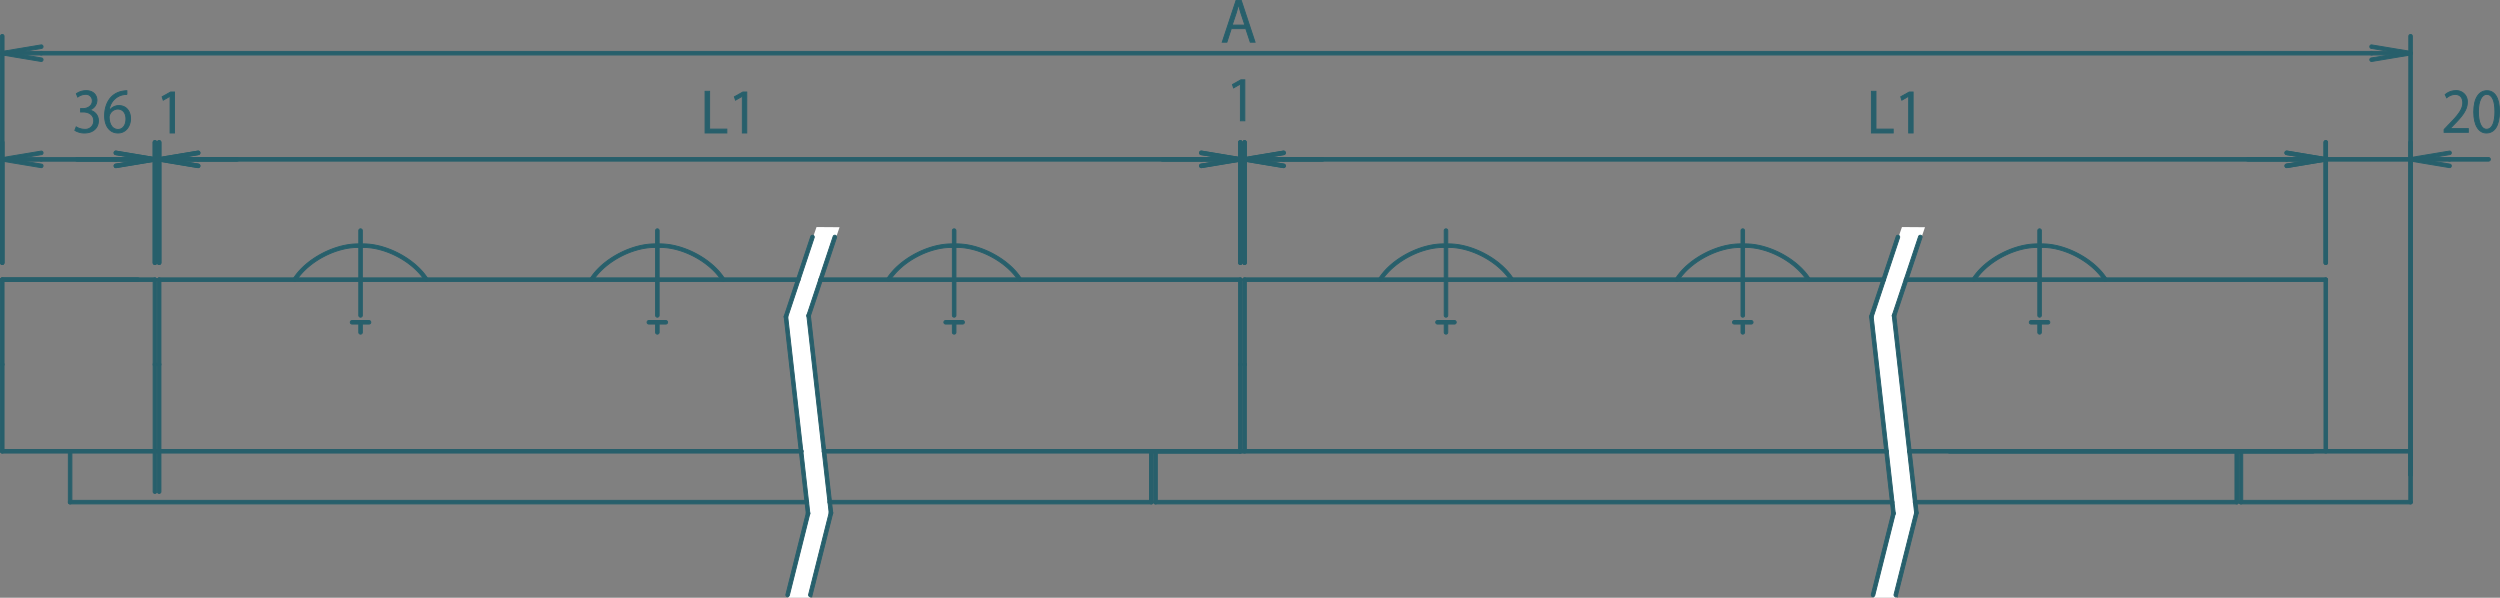 <svg xmlns="http://www.w3.org/2000/svg" viewBox="0 0 786.597 188.08">
  <rect x="0" y="0" width="786.597" height="188.08" fill="#808080" stroke="none"/>
  <defs>
    <style>
      .cls-1 {
        fill: #fff;
      }

      .cls-2 {
        fill: #275f6b;
        stroke-miterlimit: 10;
      }

      .cls-2, .cls-3 {
        stroke: #275f6b;
        stroke-width: 0.3px;
      }

      .cls-3 {
        fill: none;
        stroke-linecap: round;
        stroke-linejoin: round;
      }
    </style>
  </defs>
  <g id="レイヤー_2" data-name="レイヤー 2">
    <g id="レイヤー_1-2" data-name="レイヤー 1">
      <g>
        <polygon class="cls-1" points="598.428 71.437 588.636 99.808 595.913 163.062 589.524 188.08 596.298 188.08 602.701 162.9 596.092 99.495 605.678 71.491 598.428 71.437"/>
        <polygon class="cls-1" points="256.911 71.437 247.119 99.808 254.395 163.062 248.006 188.08 254.781 188.08 261.183 162.9 254.575 99.495 264.16 71.491 256.911 71.437"/>
        <path class="cls-2" d="M134.148,88.557a.559.559,0,0,1-.473-.261c-3.886-6.137-12.887-10.813-20.197-10.415a.58.58,0,0,1-.59-.531.563.563,0,0,1,.531-.59c7.585-.422,17.121,4.494,21.202,10.937a.557.557,0,0,1-.173.772A.551.551,0,0,1,134.148,88.557Z"/>
        <path class="cls-2" d="M251.168,88.557H50.074a.56.56,0,1,1,0-1.121H251.168a.56.56,0,0,1,0,1.121Z"/>
        <path class="cls-2" d="M252.156,142.552H.711a.56.56,0,0,1,0-1.121H252.156a.56.56,0,1,1,0,1.121Z"/>
        <path class="cls-2" d="M253.863,158.559H22.06a.56.56,0,1,1,0-1.121H253.863a.56.56,0,1,1,0,1.121Z"/>
        <path class="cls-2" d="M48.742,88.557H.711a.56.56,0,0,1,0-1.121H48.742a.56.56,0,1,1,0,1.121Z"/>
        <path class="cls-2" d="M43.401,88.557H.713a.56.56,0,0,1,0-1.121H43.401a.56.56,0,0,1,0,1.121Z"/>
        <path class="cls-2" d="M.711,142.552a.56.56,0,0,1-.56-.56V114.679a.56.56,0,0,1,1.121,0v27.313A.56.56,0,0,1,.711,142.552Z"/>
        <path class="cls-2" d="M22.06,158.557a.56.56,0,0,1-.56-.56V141.991a.56.56,0,1,1,1.121,0V157.997A.56.56,0,0,1,22.06,158.557Z"/>
        <path class="cls-2" d="M.711,115.237a.56.56,0,0,1-.56-.56V87.996a.56.56,0,0,1,1.121,0v26.68A.56.56,0,0,1,.711,115.237Z"/>
        <path class="cls-2" d="M50.074,155.258a.56.56,0,0,1-.56-.56V114.679a.56.56,0,0,1,1.121,0v40.019A.56.56,0,0,1,50.074,155.258Z"/>
        <path class="cls-2" d="M48.742,155.258a.56.56,0,0,1-.56-.56V114.679a.56.56,0,0,1,1.121,0v40.019A.56.56,0,0,1,48.742,155.258Z"/>
        <path class="cls-2" d="M50.074,115.237a.56.56,0,0,1-.56-.56V87.996a.56.56,0,1,1,1.121,0v26.68A.56.56,0,0,1,50.074,115.237Z"/>
        <path class="cls-2" d="M48.742,115.237a.56.56,0,0,1-.56-.56V87.996a.56.56,0,0,1,1.121,0v26.68A.56.56,0,0,1,48.742,115.237Z"/>
        <path class="cls-2" d="M113.447,105.135a.56.56,0,0,1-.56-.56v-2.667a.56.56,0,0,1,1.121,0v2.667A.56.56,0,0,1,113.447,105.135Zm0-5.335a.56.56,0,0,1-.56-.56V72.558a.56.56,0,0,1,1.121,0V99.24A.56.56,0,0,1,113.447,99.801Z"/>
        <path class="cls-2" d="M116.107,101.964h-5.331a.56.56,0,0,1,0-1.121h5.331a.56.56,0,0,1,0,1.121Z"/>
        <path class="cls-2" d="M92.737,88.557a.551.551,0,0,1-.299-.088.557.557,0,0,1-.173-.772c4.077-6.445,13.582-11.338,21.213-10.936a.561.561,0,0,1-.06,1.121c-7.252-.406-16.319,4.275-20.207,10.414A.559.559,0,0,1,92.737,88.557Z"/>
        <path class="cls-2" d="M592.685,88.557H391.591a.56.56,0,0,1,0-1.121H592.685a.56.56,0,1,1,0,1.121Z"/>
        <path class="cls-2" d="M595.344,158.559h-231.766a.56.56,0,1,1,0-1.121h231.766a.56.56,0,1,1,0,1.121Z"/>
        <path class="cls-2" d="M593.568,142.552H363.578a.56.56,0,0,1,0-1.121H593.568a.56.56,0,0,1,0,1.121Z"/>
        <path class="cls-2" d="M390.262,142.552H259.257a.56.56,0,1,1,0-1.121H390.262a.56.56,0,1,1,0,1.121Z"/>
        <path class="cls-2" d="M390.26,88.557H258.198a.56.56,0,1,1,0-1.121H390.26a.56.56,0,1,1,0,1.121Z"/>
        <path class="cls-2" d="M362.245,158.559H261.07a.56.56,0,1,1,0-1.121H362.245a.56.56,0,1,1,0,1.121Z"/>
        <path class="cls-2" d="M227.531,88.557a.559.559,0,0,1-.473-.261c-3.886-6.137-12.957-10.848-20.197-10.415a.576.576,0,0,1-.59-.531.563.563,0,0,1,.531-.59c7.629-.406,17.121,4.494,21.202,10.937a.557.557,0,0,1-.173.772A.551.551,0,0,1,227.531,88.557Z"/>
        <path class="cls-2" d="M206.83,105.135a.56.56,0,0,1-.56-.56v-2.667a.56.56,0,0,1,1.121,0v2.667A.56.56,0,0,1,206.83,105.135Zm0-5.335a.56.56,0,0,1-.56-.56V72.558a.56.56,0,0,1,1.121,0V99.24A.56.56,0,0,1,206.83,99.801Z"/>
        <path class="cls-2" d="M209.49,101.964h-5.331a.56.56,0,1,1,0-1.121h5.331a.56.56,0,0,1,0,1.121Z"/>
        <path class="cls-2" d="M186.129,88.557a.56.56,0,0,1-.475-.86c4.074-6.443,13.599-11.321,21.206-10.936a.561.561,0,0,1-.06,1.121c-7.259-.389-16.321,4.277-20.197,10.414A.562.562,0,0,1,186.129,88.557Z"/>
        <path class="cls-2" d="M261.454,161.939a.562.562,0,0,1-.557-.497l-7.03-62.06a.56.56,0,1,1,1.114-.126l7.03,62.06a.56.56,0,0,1-.494.62C261.496,161.938,261.475,161.939,261.454,161.939Z"/>
        <path class="cls-2" d="M254.25,162.099a.561.561,0,0,1-.557-.497l-6.963-61.904a.561.561,0,0,1,.494-.62.574.574,0,0,1,.62.494l6.963,61.904a.561.561,0,0,1-.494.62C254.292,162.097,254.271,162.099,254.25,162.099Z"/>
        <path class="cls-2" d="M247.819,187.746a.522.522,0,0,1-.137-.018.56.56,0,0,1-.406-.68l6.429-25.649a.56.56,0,0,1,1.086.273l-6.429,25.649A.559.559,0,0,1,247.819,187.746Z"/>
        <path class="cls-2" d="M254.968,187.746a.522.522,0,0,1-.137-.018.56.56,0,0,1-.406-.68l6.487-25.806a.56.56,0,0,1,1.086.273l-6.487,25.806A.56.56,0,0,1,254.968,187.746Z"/>
        <path class="cls-2" d="M254.424,99.881a.559.559,0,0,1-.532-.737l8.249-24.749a.561.561,0,0,1,1.065.354l-8.249,24.749A.563.563,0,0,1,254.424,99.881Z"/>
        <path class="cls-2" d="M247.288,100.195a.559.559,0,0,1-.532-.737l8.352-25.062a.561.561,0,0,1,1.065.354l-8.352,25.062A.563.563,0,0,1,247.288,100.195Z"/>
        <path class="cls-2" d="M320.914,88.557a.559.559,0,0,1-.473-.261c-3.886-6.137-12.953-10.848-20.197-10.415a.609.609,0,0,1-.59-.531.563.563,0,0,1,.531-.59c7.601-.406,17.123,4.494,21.202,10.937a.557.557,0,0,1-.173.772A.551.551,0,0,1,320.914,88.557Z"/>
        <path class="cls-2" d="M300.213,105.135a.56.56,0,0,1-.56-.56v-2.667a.56.56,0,1,1,1.121,0v2.667A.56.56,0,0,1,300.213,105.135Zm0-5.335a.56.56,0,0,1-.56-.56V72.558a.56.56,0,0,1,1.121,0V99.24A.56.56,0,0,1,300.213,99.801Z"/>
        <path class="cls-2" d="M302.882,101.964h-5.34a.56.56,0,0,1,0-1.121h5.34a.56.56,0,0,1,0,1.121Z"/>
        <path class="cls-2" d="M279.514,88.557a.56.56,0,0,1-.475-.86c4.072-6.443,13.584-11.321,21.204-10.936a.561.561,0,0,1-.06,1.121c-7.301-.422-16.319,4.277-20.195,10.414A.562.562,0,0,1,279.514,88.557Z"/>
        <path class="cls-2" d="M390.26,142.552a.56.56,0,0,1-.56-.56V114.679a.56.56,0,0,1,1.121,0v27.313A.56.56,0,0,1,390.26,142.552Z"/>
        <path class="cls-2" d="M391.591,142.552a.56.56,0,0,1-.56-.56V114.679a.56.56,0,1,1,1.121,0v27.313A.56.56,0,0,1,391.591,142.552Z"/>
        <path class="cls-2" d="M363.578,158.557a.56.56,0,0,1-.56-.56V141.991a.56.56,0,1,1,1.121,0V157.997A.56.56,0,0,1,363.578,158.557Z"/>
        <path class="cls-2" d="M362.247,158.557a.56.56,0,0,1-.56-.56V141.991a.56.56,0,0,1,1.121,0V157.997A.56.56,0,0,1,362.247,158.557Z"/>
        <path class="cls-2" d="M390.26,115.237a.56.56,0,0,1-.56-.56V87.996a.56.56,0,0,1,1.121,0v26.68A.56.56,0,0,1,390.26,115.237Z"/>
        <path class="cls-2" d="M391.591,115.237a.56.56,0,0,1-.56-.56V87.996a.56.56,0,1,1,1.121,0v26.68A.56.56,0,0,1,391.591,115.237Z"/>
        <path class="cls-2" d="M475.666,88.557a.559.559,0,0,1-.473-.261c-3.888-6.137-12.948-10.848-20.197-10.415a.592.592,0,0,1-.59-.531.563.563,0,0,1,.531-.59c7.624-.406,17.121,4.494,21.202,10.937a.557.557,0,0,1-.173.772A.551.551,0,0,1,475.666,88.557Z"/>
        <path class="cls-2" d="M454.964,105.135a.56.56,0,0,1-.56-.56v-2.667a.56.56,0,1,1,1.121,0v2.667A.56.56,0,0,1,454.964,105.135Zm0-5.335a.56.56,0,0,1-.56-.56V72.558a.56.56,0,0,1,1.121,0V99.24A.56.56,0,0,1,454.964,99.801Z"/>
        <path class="cls-2" d="M457.625,101.964h-5.331a.56.56,0,0,1,0-1.121h5.331a.56.56,0,1,1,0,1.121Z"/>
        <path class="cls-2" d="M434.263,88.557a.56.56,0,0,1-.475-.86c4.074-6.443,13.563-11.321,21.206-10.936a.563.563,0,0,1,.531.59.551.551,0,0,1-.59.531c-7.265-.389-16.321,4.277-20.197,10.414A.562.562,0,0,1,434.263,88.557Z"/>
        <path class="cls-2" d="M758.458,158.559H705.095a.56.56,0,1,1,0-1.121h53.363a.56.56,0,1,1,0,1.121Z"/>
        <path class="cls-2" d="M731.777,88.557H599.715a.56.56,0,1,1,0-1.121H731.777a.56.56,0,0,1,0,1.121Z"/>
        <path class="cls-2" d="M758.46,142.552H600.775a.56.56,0,0,1,0-1.121H758.46a.56.56,0,0,1,0,1.121Z"/>
        <path class="cls-2" d="M727.777,142.552H613.358a.56.56,0,0,1,0-1.121H727.777a.56.56,0,0,1,0,1.121Z"/>
        <path class="cls-2" d="M621.029,88.557a.551.551,0,0,1-.299-.088.559.559,0,0,1-.173-.772c4.075-6.443,13.589-11.319,21.204-10.936a.561.561,0,0,1-.06,1.121c-7.247-.378-16.314,4.275-20.199,10.414A.557.557,0,0,1,621.029,88.557Z"/>
        <path class="cls-2" d="M703.763,158.559H602.561a.56.56,0,0,1,0-1.121H703.763a.56.56,0,1,1,0,1.121Z"/>
        <path class="cls-2" d="M602.971,161.939a.562.562,0,0,1-.557-.497l-7.03-62.06A.56.56,0,0,1,596.498,99.256l7.03,62.06a.56.56,0,0,1-.494.62C603.013,161.938,602.992,161.939,602.971,161.939Z"/>
        <path class="cls-2" d="M595.768,162.099a.561.561,0,0,1-.557-.497l-6.963-61.904a.561.561,0,0,1,.494-.62.574.574,0,0,1,.62.494l6.963,61.904a.561.561,0,0,1-.494.62C595.81,162.097,595.789,162.099,595.768,162.099Z"/>
        <path class="cls-2" d="M596.486,187.746a.522.522,0,0,1-.137-.018.56.56,0,0,1-.406-.68l6.487-25.806a.56.56,0,1,1,1.086.273l-6.487,25.806A.56.56,0,0,1,596.486,187.746Z"/>
        <path class="cls-2" d="M589.337,187.746a.522.522,0,0,1-.137-.018.56.56,0,0,1-.406-.68l6.429-25.649a.56.56,0,0,1,1.086.273l-6.429,25.649A.559.559,0,0,1,589.337,187.746Z"/>
        <path class="cls-2" d="M569.049,88.557a.559.559,0,0,1-.473-.261c-3.888-6.137-12.944-10.848-20.197-10.415a.586.586,0,0,1-.59-.531.563.563,0,0,1,.531-.59c7.594-.406,17.121,4.494,21.202,10.937a.557.557,0,0,1-.173.772A.551.551,0,0,1,569.049,88.557Z"/>
        <path class="cls-2" d="M548.348,105.135a.56.56,0,0,1-.56-.56v-2.667a.56.56,0,1,1,1.121,0v2.667A.56.56,0,0,1,548.348,105.135Zm0-5.335a.56.56,0,0,1-.56-.56V72.558a.56.56,0,0,1,1.121,0V99.24A.56.56,0,0,1,548.348,99.801Z"/>
        <path class="cls-2" d="M551.017,101.964H545.677a.56.56,0,1,1,0-1.121h5.34a.56.56,0,1,1,0,1.121Z"/>
        <path class="cls-2" d="M527.646,88.557a.56.56,0,0,1-.475-.86c4.074-6.443,13.592-11.321,21.206-10.936a.563.563,0,0,1,.531.59.554.554,0,0,1-.59.531c-7.244-.389-16.319,4.277-20.197,10.414A.562.562,0,0,1,527.646,88.557Z"/>
        <path class="cls-2" d="M595.941,99.881a.559.559,0,0,1-.532-.737l8.258-24.749a.561.561,0,0,1,1.065.354l-8.258,24.749A.563.563,0,0,1,595.941,99.881Z"/>
        <path class="cls-2" d="M588.806,100.195a.559.559,0,0,1-.532-.737l8.352-25.062a.561.561,0,0,1,1.065.354L589.338,99.811A.563.563,0,0,1,588.806,100.195Z"/>
        <path class="cls-2" d="M705.095,158.557a.56.56,0,0,1-.56-.56V141.991a.56.56,0,0,1,1.121,0V157.997A.56.56,0,0,1,705.095,158.557Z"/>
        <path class="cls-2" d="M703.764,158.557a.56.56,0,0,1-.56-.56V141.991a.56.56,0,1,1,1.121,0V157.997A.56.56,0,0,1,703.764,158.557Z"/>
        <path class="cls-2" d="M641.731,105.135a.56.56,0,0,1-.56-.56v-2.667a.56.56,0,1,1,1.121,0v2.667A.56.56,0,0,1,641.731,105.135Zm0-5.335a.56.56,0,0,1-.56-.56V72.558a.56.56,0,0,1,1.121,0V99.24A.56.56,0,0,1,641.731,99.801Z"/>
        <path class="cls-2" d="M662.432,88.557a.559.559,0,0,1-.473-.261c-3.888-6.137-12.941-10.848-20.197-10.415a.582.582,0,0,1-.59-.531.563.563,0,0,1,.531-.59c7.61-.406,17.121,4.494,21.202,10.937a.557.557,0,0,1-.173.772A.551.551,0,0,1,662.432,88.557Z"/>
        <path class="cls-2" d="M644.391,101.964h-5.331a.56.56,0,1,1,0-1.121H644.391a.56.56,0,0,1,0,1.121Z"/>
        <path class="cls-2" d="M731.777,142.552a.56.56,0,0,1-.56-.56V87.996a.56.56,0,1,1,1.121,0v53.995A.56.56,0,0,1,731.777,142.552Z"/>
        <path class="cls-2" d="M758.46,158.557a.56.56,0,0,1-.56-.56V141.991a.56.56,0,1,1,1.121,0V157.997A.56.56,0,0,1,758.46,158.557Z"/>
        <path class="cls-2" d="M.711,83.224a.56.56,0,0,1-.56-.56V11.398a.56.56,0,0,1,1.121,0V82.663A.56.56,0,0,1,.711,83.224Z"/>
        <path class="cls-2" d="M758.46,149.925a.56.56,0,0,1-.56-.56V11.402a.56.56,0,0,1,1.121,0V149.364A.56.56,0,0,1,758.46,149.925Z"/>
        <path class="cls-2" d="M746.191,17.294H12.988a.56.56,0,0,1,0-1.121h733.203a.56.56,0,1,1,0,1.121Z"/>
        <path class="cls-2" d="M12.988,19.343a.567.567,0,0,1-.093-.007L.62,17.287a.561.561,0,0,1,.186-1.107l12.275,2.049a.561.561,0,0,1-.093,1.114Z"/>
        <path class="cls-2" d="M.711,17.294a.561.561,0,0,1-.093-1.114l12.275-2.049a.549.549,0,0,1,.646.461.562.562,0,0,1-.461.646L.804,17.287A.566.566,0,0,1,.711,17.294Z"/>
        <path class="cls-2" d="M12.986,17.294H.711a.56.56,0,0,1,0-1.121H12.986a.56.56,0,0,1,0,1.121Z"/>
        <path class="cls-2" d="M758.458,17.294a.566.566,0,0,1-.093-.007l-12.267-2.049a.561.561,0,0,1-.461-.646.544.544,0,0,1,.646-.461l12.267,2.049a.561.561,0,0,1-.093,1.114Z"/>
        <path class="cls-2" d="M746.193,19.343a.561.561,0,0,1-.093-1.114l12.267-2.049a.561.561,0,1,1,.186,1.107l-12.267,2.049A.567.567,0,0,1,746.193,19.343Z"/>
        <path class="cls-2" d="M758.46,17.294H746.193a.56.56,0,1,1,0-1.121h12.267a.56.56,0,0,1,0,1.121Z"/>
        <line class="cls-3" x1="0.711" y1="87.996" x2="0.711" y2="87.996"/>
        <line class="cls-3" x1="758.46" y1="154.697" x2="758.46" y2="154.697"/>
        <line class="cls-3" x1="758.46" y1="16.733" x2="758.46" y2="16.733"/>
        <path class="cls-2" d="M50.074,83.224a.56.56,0,0,1-.56-.56V44.801a.56.56,0,0,1,1.121,0V82.663A.56.56,0,0,1,50.074,83.224Z"/>
        <path class="cls-2" d="M390.26,83.224a.56.56,0,0,1-.56-.56V44.801a.56.56,0,0,1,1.121,0V82.663A.56.56,0,0,1,390.26,83.224Z"/>
        <path class="cls-2" d="M377.99,50.692H62.351a.56.56,0,0,1,0-1.121H377.99a.56.56,0,1,1,0,1.121Z"/>
        <path class="cls-2" d="M62.351,52.741a.567.567,0,0,1-.093-.007L49.982,50.685a.561.561,0,1,1,.186-1.107l12.275,2.049a.561.561,0,0,1-.093,1.114Z"/>
        <path class="cls-2" d="M50.074,50.692a.561.561,0,0,1-.091-1.114L62.258,47.538a.568.568,0,0,1,.645.462.561.561,0,0,1-.462.645L50.165,50.685A.531.531,0,0,1,50.074,50.692Z"/>
        <path class="cls-2" d="M62.349,50.692H50.074a.56.56,0,0,1,0-1.121H62.349a.56.56,0,0,1,0,1.121Z"/>
        <path class="cls-2" d="M390.258,50.692a.566.566,0,0,1-.093-.007l-12.267-2.04a.561.561,0,0,1,.186-1.107L390.351,49.578a.561.561,0,0,1-.093,1.114Z"/>
        <path class="cls-2" d="M377.993,52.741a.561.561,0,0,1-.093-1.114l12.267-2.049a.561.561,0,0,1,.186,1.107l-12.267,2.049A.567.567,0,0,1,377.993,52.741Z"/>
        <path class="cls-2" d="M390.26,50.692H377.993a.56.56,0,0,1,0-1.121H390.26a.56.56,0,1,1,0,1.121Z"/>
        <line class="cls-3" x1="50.074" y1="87.996" x2="50.074" y2="87.996"/>
        <line class="cls-3" x1="390.26" y1="87.996" x2="390.26" y2="87.996"/>
        <line class="cls-3" x1="390.26" y1="50.131" x2="390.26" y2="50.131"/>
        <path class="cls-2" d="M50.074,83.224a.56.56,0,0,1-.56-.56V44.809a.56.56,0,0,1,1.121,0V82.663A.56.56,0,0,1,50.074,83.224Z"/>
        <path class="cls-2" d="M48.742,83.224a.56.56,0,0,1-.56-.56V44.809a.56.56,0,0,1,1.121,0V82.663A.56.56,0,0,1,48.742,83.224Z"/>
        <path class="cls-2" d="M74.617,50.71H62.351a.56.56,0,0,1,0-1.121H74.617a.56.56,0,0,1,0,1.121Z"/>
        <path class="cls-2" d="M36.465,50.71H24.19a.56.56,0,0,1,0-1.121H36.465a.56.56,0,0,1,0,1.121Z"/>
        <path class="cls-2" d="M50.074,50.71h-1.331a.56.56,0,0,1,0-1.121h1.331a.56.56,0,0,1,0,1.121Z"/>
        <path class="cls-2" d="M62.351,52.75a.531.531,0,0,1-.091-.007L49.984,50.703a.561.561,0,0,1,.182-1.107l12.275,2.04A.561.561,0,0,1,62.351,52.75Z"/>
        <path class="cls-2" d="M50.074,50.71a.561.561,0,0,1-.093-1.114L62.256,47.547a.552.552,0,0,1,.646.461.561.561,0,0,1-.461.646L50.166,50.703A.567.567,0,0,1,50.074,50.71Z"/>
        <path class="cls-2" d="M62.349,50.71H50.074a.56.56,0,0,1,0-1.121H62.349a.56.56,0,0,1,0,1.121Z"/>
        <path class="cls-2" d="M48.741,50.71a.567.567,0,0,1-.093-.007L36.373,48.654a.561.561,0,0,1-.461-.646.545.545,0,0,1,.646-.461l12.275,2.049a.561.561,0,0,1-.093,1.114Z"/>
        <path class="cls-2" d="M36.467,52.75a.561.561,0,0,1-.091-1.114l12.275-2.04a.561.561,0,0,1,.182,1.107L36.558,52.743A.531.531,0,0,1,36.467,52.75Z"/>
        <path class="cls-2" d="M48.742,50.71H36.467a.56.56,0,0,1,0-1.121H48.742a.56.56,0,0,1,0,1.121Z"/>
        <line class="cls-3" x1="50.074" y1="87.996" x2="50.074" y2="87.996"/>
        <line class="cls-3" x1="48.743" y1="87.996" x2="48.743" y2="87.996"/>
        <line class="cls-3" x1="48.743" y1="50.149" x2="48.743" y2="50.149"/>
        <path class="cls-2" d="M48.742,83.224a.56.56,0,0,1-.56-.56V44.809a.56.56,0,0,1,1.121,0V82.663A.56.56,0,0,1,48.742,83.224Z"/>
        <path class="cls-2" d="M.711,83.224a.56.56,0,0,1-.56-.56V44.809a.56.56,0,1,1,1.121,0V82.663A.56.56,0,0,1,.711,83.224Z"/>
        <path class="cls-2" d="M36.465,50.71H12.99a.56.56,0,1,1,0-1.121H36.465a.56.56,0,0,1,0,1.121Z"/>
        <path class="cls-2" d="M48.741,50.71a.567.567,0,0,1-.093-.007L36.373,48.654a.561.561,0,0,1-.461-.646.545.545,0,0,1,.646-.461l12.275,2.049a.561.561,0,0,1-.093,1.114Z"/>
        <path class="cls-2" d="M36.467,52.75a.561.561,0,0,1-.091-1.114l12.275-2.04a.561.561,0,0,1,.182,1.107L36.558,52.743A.531.531,0,0,1,36.467,52.75Z"/>
        <path class="cls-2" d="M48.742,50.71H36.467a.56.56,0,0,1,0-1.121H48.742a.56.56,0,0,1,0,1.121Z"/>
        <path class="cls-2" d="M12.988,52.75a.531.531,0,0,1-.091-.007L.622,50.703a.561.561,0,0,1,.182-1.107L13.079,51.636A.561.561,0,0,1,12.988,52.75Z"/>
        <path class="cls-2" d="M.711,50.71a.561.561,0,0,1-.093-1.114L12.894,47.547a.552.552,0,0,1,.646.461.561.561,0,0,1-.461.646L.804,50.703A.567.567,0,0,1,.711,50.71Z"/>
        <path class="cls-2" d="M12.986,50.71H.711a.56.56,0,1,1,0-1.121H12.986a.56.56,0,1,1,0,1.121Z"/>
        <line class="cls-3" x1="48.743" y1="87.996" x2="48.743" y2="87.996"/>
        <line class="cls-3" x1="0.711" y1="87.996" x2="0.711" y2="87.996"/>
        <line class="cls-3" x1="0.711" y1="50.149" x2="0.711" y2="50.149"/>
        <path class="cls-2" d="M391.591,83.224a.56.56,0,0,1-.56-.56V44.801a.56.56,0,0,1,1.121,0V82.663A.56.56,0,0,1,391.591,83.224Z"/>
        <path class="cls-2" d="M731.777,83.224a.56.56,0,0,1-.56-.56V44.801a.56.56,0,0,1,1.121,0V82.663A.56.56,0,0,1,731.777,83.224Z"/>
        <path class="cls-2" d="M719.499,50.692H403.868a.56.56,0,1,1,0-1.121H719.499a.56.56,0,0,1,0,1.121Z"/>
        <path class="cls-2" d="M403.868,52.741a.567.567,0,0,1-.093-.007l-12.275-2.049a.561.561,0,1,1,.186-1.107L403.961,51.627a.561.561,0,0,1-.093,1.114Z"/>
        <path class="cls-2" d="M391.591,50.692a.561.561,0,0,1-.091-1.114L403.775,47.538a.567.567,0,0,1,.644.462.561.561,0,0,1-.462.645l-12.275,2.04A.531.531,0,0,1,391.591,50.692Z"/>
        <path class="cls-2" d="M403.866,50.692H391.591a.56.56,0,0,1,0-1.121h12.275a.56.56,0,0,1,0,1.121Z"/>
        <path class="cls-2" d="M731.777,50.692a.531.531,0,0,1-.091-.007l-12.277-2.04a.561.561,0,1,1,.182-1.107l12.277,2.04a.561.561,0,0,1-.091,1.114Z"/>
        <path class="cls-2" d="M719.502,52.741a.561.561,0,0,1-.093-1.114l12.275-2.049a.555.555,0,0,1,.646.461.561.561,0,0,1-.461.646l-12.275,2.049A.567.567,0,0,1,719.502,52.741Z"/>
        <path class="cls-2" d="M731.777,50.692H719.502a.56.56,0,0,1,0-1.121h12.275a.56.56,0,0,1,0,1.121Z"/>
        <line class="cls-3" x1="391.591" y1="87.996" x2="391.591" y2="87.996"/>
        <line class="cls-3" x1="731.778" y1="87.996" x2="731.778" y2="87.996"/>
        <line class="cls-3" x1="731.778" y1="50.131" x2="731.778" y2="50.131"/>
        <path class="cls-2" d="M391.591,83.224a.56.56,0,0,1-.56-.56V44.809a.56.56,0,1,1,1.121,0V82.663A.56.56,0,0,1,391.591,83.224Z"/>
        <path class="cls-2" d="M390.26,83.224a.56.56,0,0,1-.56-.56V44.809a.56.56,0,0,1,1.121,0V82.663A.56.56,0,0,1,390.26,83.224Z"/>
        <path class="cls-2" d="M416.135,50.71H403.868a.56.56,0,1,1,0-1.121h12.267a.56.56,0,1,1,0,1.121Z"/>
        <path class="cls-2" d="M377.992,50.71H365.716a.56.56,0,1,1,0-1.121h12.275a.56.56,0,0,1,0,1.121Z"/>
        <path class="cls-2" d="M391.591,50.71H390.26a.56.56,0,1,1,0-1.121h1.331a.56.56,0,0,1,0,1.121Z"/>
        <path class="cls-2" d="M403.868,52.75a.531.531,0,0,1-.091-.007l-12.275-2.04a.561.561,0,0,1,.182-1.107l12.275,2.04a.561.561,0,0,1-.091,1.114Z"/>
        <path class="cls-2" d="M391.591,50.71a.561.561,0,0,1-.093-1.114l12.275-2.049a.551.551,0,0,1,.646.461.561.561,0,0,1-.461.646l-12.275,2.049A.567.567,0,0,1,391.591,50.71Z"/>
        <path class="cls-2" d="M403.866,50.71H391.591a.56.56,0,0,1,0-1.121h12.275a.56.56,0,0,1,0,1.121Z"/>
        <path class="cls-2" d="M390.258,50.71a.567.567,0,0,1-.093-.007l-12.267-2.049a.561.561,0,0,1-.461-.646.552.552,0,0,1,.646-.461L390.351,49.596a.561.561,0,0,1-.093,1.114Z"/>
        <path class="cls-2" d="M377.993,52.75a.561.561,0,0,1-.093-1.114l12.267-2.04a.555.555,0,0,1,.646.461.561.561,0,0,1-.461.646L378.086,52.743A.566.566,0,0,1,377.993,52.75Z"/>
        <path class="cls-2" d="M390.26,50.71H377.993a.56.56,0,0,1,0-1.121H390.26a.56.56,0,1,1,0,1.121Z"/>
        <line class="cls-3" x1="391.591" y1="87.996" x2="391.591" y2="87.996"/>
        <line class="cls-3" x1="390.26" y1="87.996" x2="390.26" y2="87.996"/>
        <line class="cls-3" x1="390.26" y1="50.149" x2="390.26" y2="50.149"/>
        <path class="cls-2" d="M758.46,149.925a.56.56,0,0,1-.56-.56V44.799a.56.56,0,1,1,1.121,0V149.364A.56.56,0,0,1,758.46,149.925Z"/>
        <path class="cls-2" d="M731.777,83.224a.56.56,0,0,1-.56-.56V44.801a.56.56,0,0,1,1.121,0V82.663A.56.56,0,0,1,731.777,83.224Z"/>
        <path class="cls-2" d="M783.003,50.692H770.728a.56.56,0,1,1,0-1.121h12.275a.56.56,0,0,1,0,1.121Z"/>
        <path class="cls-2" d="M719.5,50.692H707.234a.56.56,0,1,1,0-1.121h12.267a.56.56,0,0,1,0,1.121Z"/>
        <path class="cls-2" d="M758.46,50.692h-26.68a.56.56,0,0,1,0-1.121h26.68a.56.56,0,0,1,0,1.121Z"/>
        <path class="cls-2" d="M770.728,52.741a.567.567,0,0,1-.093-.007l-12.267-2.049a.561.561,0,1,1,.186-1.107l12.267,2.049a.561.561,0,0,1-.093,1.114Z"/>
        <path class="cls-2" d="M758.46,50.692a.561.561,0,0,1-.093-1.114L770.633,47.538a.561.561,0,0,1,.186,1.107l-12.267,2.04A.566.566,0,0,1,758.46,50.692Z"/>
        <path class="cls-2" d="M770.726,50.692H758.46a.56.56,0,1,1,0-1.121h12.267a.56.56,0,0,1,0,1.121Z"/>
        <path class="cls-2" d="M731.777,50.692a.531.531,0,0,1-.091-.007l-12.277-2.04a.561.561,0,1,1,.182-1.107l12.277,2.04a.561.561,0,0,1-.091,1.114Z"/>
        <path class="cls-2" d="M719.502,52.741a.561.561,0,0,1-.093-1.114l12.275-2.049a.555.555,0,0,1,.646.461.561.561,0,0,1-.461.646l-12.275,2.049A.567.567,0,0,1,719.502,52.741Z"/>
        <path class="cls-2" d="M731.777,50.692H719.502a.56.56,0,0,1,0-1.121h12.275a.56.56,0,0,1,0,1.121Z"/>
        <line class="cls-3" x1="758.46" y1="154.697" x2="758.46" y2="154.697"/>
        <line class="cls-3" x1="731.778" y1="87.996" x2="731.778" y2="87.996"/>
        <line class="cls-3" x1="731.778" y1="50.131" x2="731.778" y2="50.131"/>
        <line class="cls-3" x1="372.922" y1="157.998" x2="372.922" y2="157.998"/>
        <line class="cls-3" x1="374.252" y1="157.998" x2="374.252" y2="157.998"/>
        <line class="cls-3" x1="714.439" y1="157.998" x2="714.439" y2="157.998"/>
        <line class="cls-3" x1="715.77" y1="157.998" x2="715.77" y2="157.998"/>
        <g>
          <path class="cls-2" d="M394.894,13.269h-1.514l-1.412-4.253h-4.562L386.028,13.269h-1.463L388.903.15h1.653ZM391.675,7.881,390.384,3.989c-.276-.894-.499-1.722-.671-2.496h-.052c-.172.792-.412,1.619-.653,2.445L387.698,7.881Z"/>
          <g>
            <path class="cls-2" d="M228.696,41.844h-6.852V28.726h1.428V40.621h5.424Z"/>
            <path class="cls-2" d="M233.568,41.844V30.293H233.534l-2.117,1.222-.345-1.067,2.669-1.497h1.223V41.844Z"/>
          </g>
          <g>
            <path class="cls-2" d="M595.673,41.844H588.821V28.726h1.428V40.621H595.673Z"/>
            <path class="cls-2" d="M600.544,41.844V30.293h-.034l-2.117,1.222-.345-1.067,2.669-1.497h1.223V41.844Z"/>
          </g>
          <path class="cls-2" d="M53.511,41.844V30.293H53.477L51.36,31.514l-.345-1.067,2.669-1.497h1.223V41.844Z"/>
          <g>
            <path class="cls-2" d="M28.162,34.665a3.304,3.304,0,0,1,2.806,3.34c0,2.049-1.48,3.839-4.373,3.839a5.695,5.695,0,0,1-3.047-.826l.43-1.102a5.128,5.128,0,0,0,2.633.775,2.617,2.617,0,0,0,2.876-2.702c0-1.894-1.602-2.755-3.289-2.755h-.844V34.166h.844c1.24,0,2.84-.775,2.84-2.393a1.99,1.99,0,0,0-2.22-2.083,4.231,4.231,0,0,0-2.358.843l-.43-1.05a5.393,5.393,0,0,1,3.064-.964c2.358,0,3.409,1.497,3.409,3.048a3.253,3.253,0,0,1-2.342,3.047Z"/>
            <path class="cls-2" d="M34.411,34.803a3.614,3.614,0,0,1,3.013-1.584c2.187,0,3.65,1.635,3.65,4.115,0,2.358-1.446,4.51-3.959,4.51-2.514,0-4.201-2.083-4.201-5.423,0-3.46,1.619-7.076,5.802-7.764a9.782,9.782,0,0,1,1.205-.12l.018,1.187a5.428,5.428,0,0,0-5.579,5.079ZM39.628,37.437c0-1.979-1.067-3.133-2.616-3.133a2.825,2.825,0,0,0-2.669,2.445c.017,2.358,1.016,3.977,2.806,3.977C38.647,40.726,39.628,39.383,39.628,37.437Z"/>
          </g>
          <path class="cls-2" d="M390.28,37.995V26.443h-.034l-2.117,1.222-.345-1.067,2.669-1.497h1.223V37.995Z"/>
          <g>
            <path class="cls-2" d="M776.633,41.638h-7.626v-.878l1.256-1.326c3.064-3.099,4.614-4.976,4.614-7.076,0-1.376-.602-2.651-2.461-2.651a4.31,4.31,0,0,0-2.583,1.067l-.482-.999a5.045,5.045,0,0,1,3.34-1.256,3.437,3.437,0,0,1,3.632,3.668c0,2.427-1.704,4.494-4.373,7.179l-1.016,1.067v.035h5.699Z"/>
            <path class="cls-2" d="M778.337,35.233c0-4.51,1.756-6.696,4.166-6.696,2.445,0,3.943,2.307,3.943,6.525,0,4.476-1.567,6.782-4.133,6.782C779.974,41.844,778.337,39.538,778.337,35.233Zm6.662-.103c0-3.219-.775-5.44-2.581-5.44-1.532,0-2.617,2.048-2.617,5.44s.947,5.544,2.565,5.544C784.277,40.674,785,38.195,785,35.13Z"/>
          </g>
        </g>
      </g>
    </g>
  </g>
</svg>
